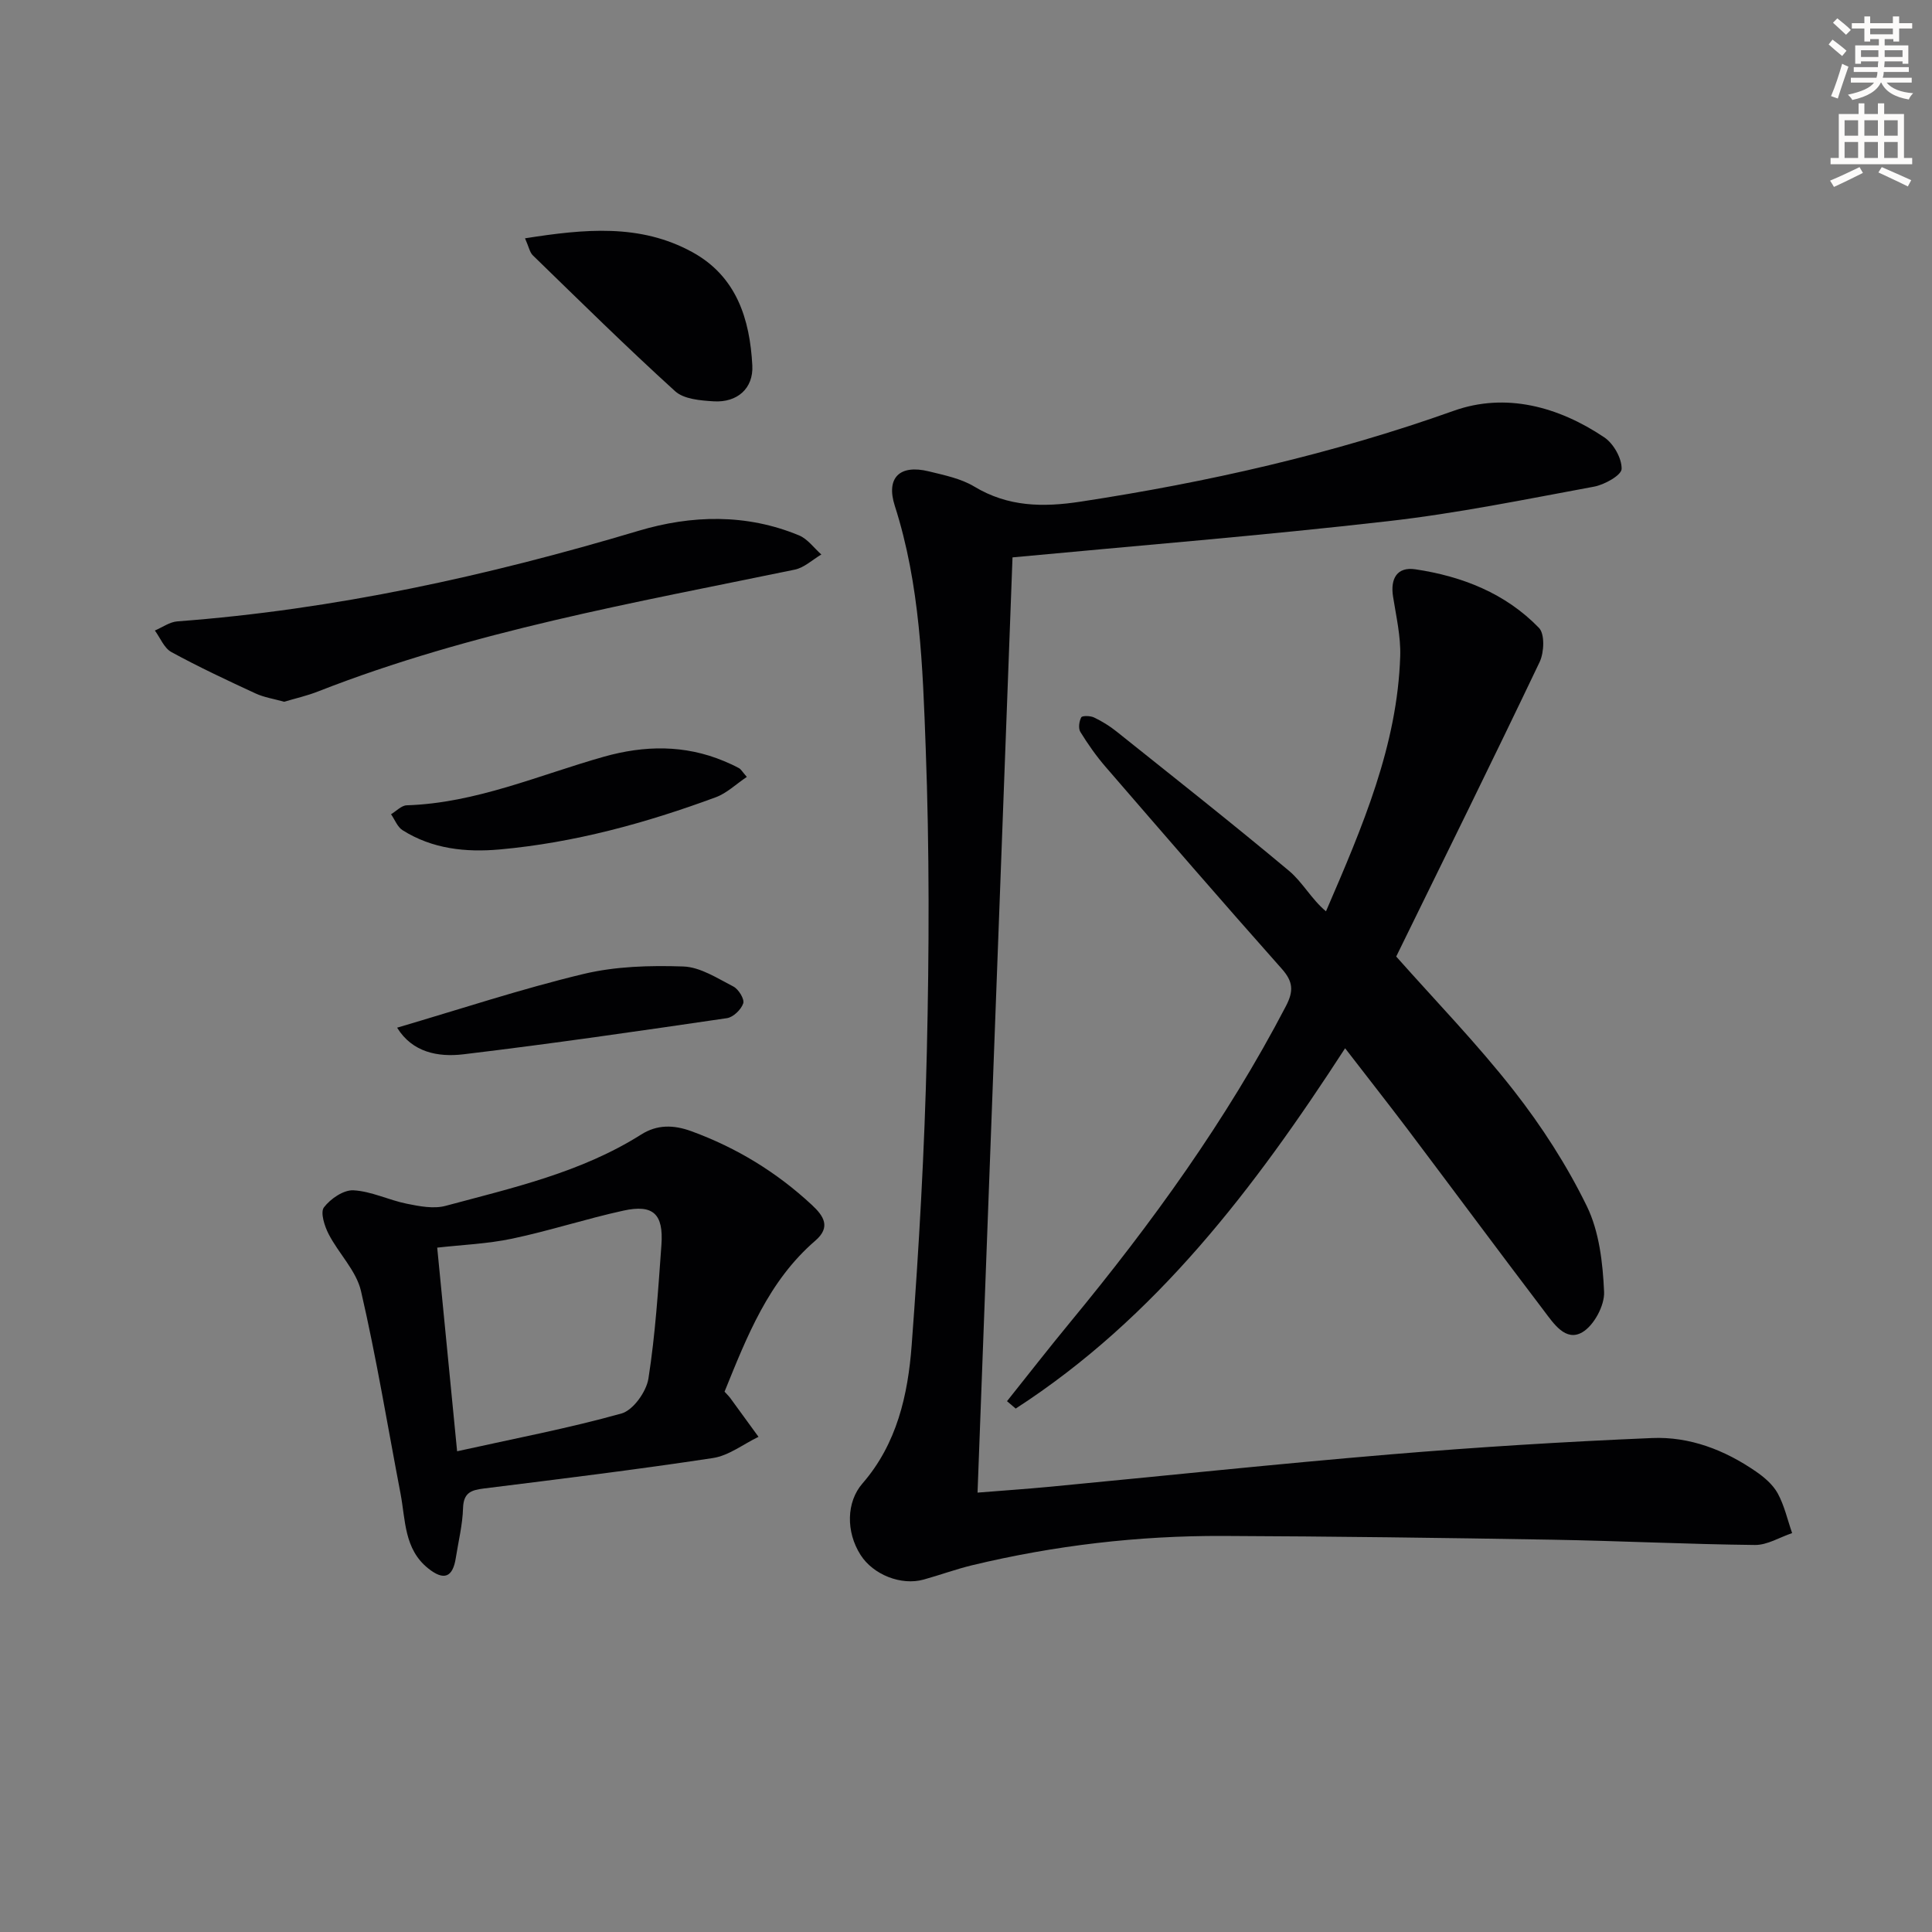 <svg enable-background="new 0 0 400 400" viewBox="0 0 400 400" xmlns="http://www.w3.org/2000/svg"><rect x="0" y="0" width="400" height="400" fill="#808080" stroke="none"/><path d="m378.6 9.2.8-1c.9.7 1.9 1.4 2.9 2.3l-.9 1.1c-1.1-.9-2-1.7-2.8-2.4zm.5 10.7c.9-2.1 1.6-4.3 2.3-6.7.4.2.8.4 1.3.6-.7 2.1-1.5 4.3-2.2 6.6zm.4-15.2.9-.9c1 .8 2 1.6 2.8 2.4l-1 1c-1-.9-1.9-1.8-2.7-2.5zm12.5-1.3h1.2v1.4h2.7v1.1h-2.7v2.7h-1.2v-.5h-1.8v1.3h4.9v3.8h-1.2v-.5h-3.7c0 .4-.1.9-.1 1.2h5.1v1h-5.2c0 .5-.1.9-.2 1.2h6v1h-5.2c1.1 1.3 2.9 2 5.5 2.2-.4.4-.7.8-.9 1.3-2.9-.5-4.8-1.6-5.7-3.5h-.1c-.8 1.7-2.7 2.9-5.9 3.6-.2-.4-.6-.8-.9-1.1 2.8-.6 4.6-1.4 5.4-2.5h-4.8v-1h5.3c.1-.3.2-.7.2-1.2h-4.9v-1h5c0-.4 0-.8.1-1.2h-3.6v.5h-1.2v-3.8h4.9v-1.3h-1.8v.5h-1.2v-2.7h-2.6v-1.1h2.6v-1.4h1.2v1.4h4.7v-1.4zm-6.7 8.4h3.6c0-.4 0-.9 0-1.4h-3.6zm1.9-4.7h4.7v-1.2h-4.7zm6.7 3.3h-3.7v1.4h3.7z" fill="#fcfbfa"/><path d="m384.7 21.4h1.3v2.2h2.8v-2.2h1.3v2.2h4.1v9.1h1.7v1.3h-16.9v-1.3h1.7v-9.1h4.1v-2.2zm.3 13.2.7 1.2c-1.8.9-3.8 1.9-6 2.9-.2-.4-.5-.8-.8-1.3 2.4-1 4.4-2 6.1-2.8zm-3.1-6.5h2.8v-3.2h-2.8zm0 4.6h2.8v-3.3h-2.8zm4.1-4.6h2.8v-3.2h-2.8zm0 4.6h2.8v-3.3h-2.8zm3.6 1.9c2.1.9 4.1 1.8 6.1 2.7l-.7 1.3c-2.2-1.1-4.2-2-6.1-2.9zm3.3-9.7h-2.8v3.2h2.8zm-2.8 7.8h2.8v-3.3h-2.8z" fill="#fcfbfa"/><g fill="#010103"><path d="m209.63 115.4c-2.41 64.31-4.81 128.58-7.24 193.63 5.2-.42 10.08-.75 14.95-1.21 23.49-2.24 46.95-4.73 70.46-6.7 18.05-1.51 36.15-2.63 54.25-3.39 7.76-.33 15.03 2.47 21.47 6.91 1.75 1.2 3.55 2.74 4.54 4.55 1.38 2.53 2.02 5.46 2.98 8.22-2.57.86-5.14 2.49-7.7 2.46-13.97-.15-27.93-.85-41.9-1.09-22.77-.39-45.53-.69-68.3-.78-17.51-.06-34.83 1.97-51.88 6.07-3.38.82-6.67 2.03-10.02 2.96-4.66 1.3-10.46-1-13.07-5.1-3.06-4.79-2.94-10.97.39-14.79 7.14-8.21 9.42-18.34 10.19-28.61 1.52-20.21 2.67-40.48 3.14-60.74.49-20.93.55-41.91-.23-62.83-.62-16.86-1.15-33.86-6.4-50.23-1.87-5.83 1.01-8.62 7.04-7.14 3.21.79 6.64 1.48 9.4 3.14 7.01 4.23 14.23 4.32 22.03 3.13 26.31-4.02 52.09-9.84 77.25-18.81 10.75-3.83 21.67-.88 31.17 5.5 1.92 1.29 3.64 4.34 3.59 6.53-.03 1.31-3.54 3.28-5.73 3.68-14.18 2.62-28.36 5.53-42.67 7.15-25.75 2.95-51.58 5.03-77.71 7.49z"/><path d="m278.49 217.03c-18.74 28.91-39.16 55.82-68.2 74.6-.6-.51-1.2-1.02-1.8-1.53 4.36-5.46 8.65-10.98 13.1-16.37 16.87-20.45 32.34-41.83 44.64-65.41 1.63-3.13 1.52-5.08-.87-7.76-12.28-13.81-24.35-27.79-36.44-41.77-1.95-2.25-3.68-4.72-5.24-7.25-.46-.74-.26-2.19.18-3.02.2-.38 1.88-.34 2.64.02 1.64.78 3.23 1.76 4.64 2.89 11.96 9.56 23.99 19.04 35.73 28.86 2.82 2.36 4.66 5.89 7.66 8.39 7.66-17.73 14.78-34.4 15.37-52.84.13-4.08-.84-8.22-1.48-12.3-.6-3.76.83-6.24 4.63-5.67 9.69 1.45 18.66 4.97 25.58 12.13 1.23 1.27 1.07 5.08.14 7.05-9.78 20.51-19.85 40.88-29.7 60.99 8.15 9.19 16.74 18.04 24.3 27.7 5.81 7.42 11.03 15.51 15.16 23.97 2.58 5.28 3.31 11.76 3.58 17.75.13 2.81-2.1 6.97-4.51 8.37-3.46 2.02-5.95-1.83-7.91-4.41-9.46-12.45-18.77-25.02-28.18-37.51-4.21-5.57-8.53-11.05-13.02-16.88z"/><path d="m150.01 288.13c.7.77.95.99 1.14 1.26 1.97 2.69 3.93 5.39 5.89 8.09-3.14 1.51-6.14 3.89-9.43 4.39-15.75 2.39-31.58 4.33-47.39 6.3-2.63.33-4.25.83-4.35 4.05-.1 3.46-.96 6.89-1.5 10.33-.63 4.06-2.47 4.77-5.73 2.16-4.99-4-4.67-9.99-5.71-15.45-2.68-14-4.98-28.08-8.19-41.96-.97-4.21-4.61-7.75-6.69-11.78-.86-1.66-1.77-4.51-.98-5.55 1.35-1.78 4.07-3.64 6.11-3.53 3.72.2 7.32 2.03 11.05 2.78 2.62.53 5.55 1.1 8.02.44 13.91-3.74 28.07-6.91 40.5-14.77 3.27-2.07 6.68-2.05 10.43-.67 9.37 3.43 17.64 8.49 24.92 15.26 2.45 2.28 3.97 4.58.69 7.4-9.69 8.35-14.14 19.82-18.78 31.25zm-55.37 12.34c11.88-2.64 23.1-4.76 34.05-7.83 2.41-.68 5.13-4.51 5.56-7.22 1.43-9.14 2.02-18.42 2.69-27.67.46-6.42-1.7-8.46-7.88-7.1-7.73 1.69-15.28 4.17-23.02 5.8-5.12 1.08-10.42 1.28-15.52 1.86 1.37 14.05 2.71 27.71 4.12 42.16z"/><path d="m58.83 145.29c-2.13-.6-4.15-.9-5.92-1.72-5.88-2.72-11.75-5.47-17.43-8.57-1.5-.82-2.3-2.94-3.42-4.46 1.55-.65 3.06-1.77 4.65-1.89 32.58-2.44 64.24-9.41 95.49-18.75 10.97-3.28 22.33-3.58 33.24.95 1.78.74 3.08 2.6 4.61 3.95-1.83 1.08-3.55 2.74-5.52 3.14-33.28 6.88-66.81 12.73-98.66 25.21-2.3.91-4.73 1.45-7.04 2.14z"/><path d="m108.7 49.34c12.35-1.94 23.81-3.07 34.62 2.85 9.17 5.02 11.93 13.85 12.44 23.48.25 4.77-3.14 7.72-8.01 7.42-2.73-.17-6.16-.44-7.98-2.1-10.05-9.12-19.71-18.66-29.45-28.12-.65-.63-.82-1.74-1.62-3.53z"/><path d="m154.62 160.85c-2.25 1.51-4.14 3.37-6.42 4.21-14.48 5.35-29.31 9.42-44.74 10.81-7.03.63-13.96-.1-20.12-3.99-1.06-.67-1.6-2.18-2.38-3.3 1.08-.64 2.14-1.81 3.24-1.85 14.35-.46 27.36-6.26 40.86-10.07 8.35-2.35 16.66-2.5 24.82.91 1.06.44 2.12.92 3.12 1.47.4.21.65.69 1.62 1.81z"/><path d="m82.22 212.77c13.14-3.86 25.71-8.03 38.55-11.11 6.66-1.6 13.81-1.8 20.7-1.56 3.52.12 7.04 2.44 10.37 4.15 1.07.55 2.33 2.61 2.04 3.48-.43 1.29-2.07 2.88-3.38 3.07-18.16 2.66-36.32 5.3-54.54 7.48-5.26.63-10.6-.39-13.74-5.51z"/></g></svg>
